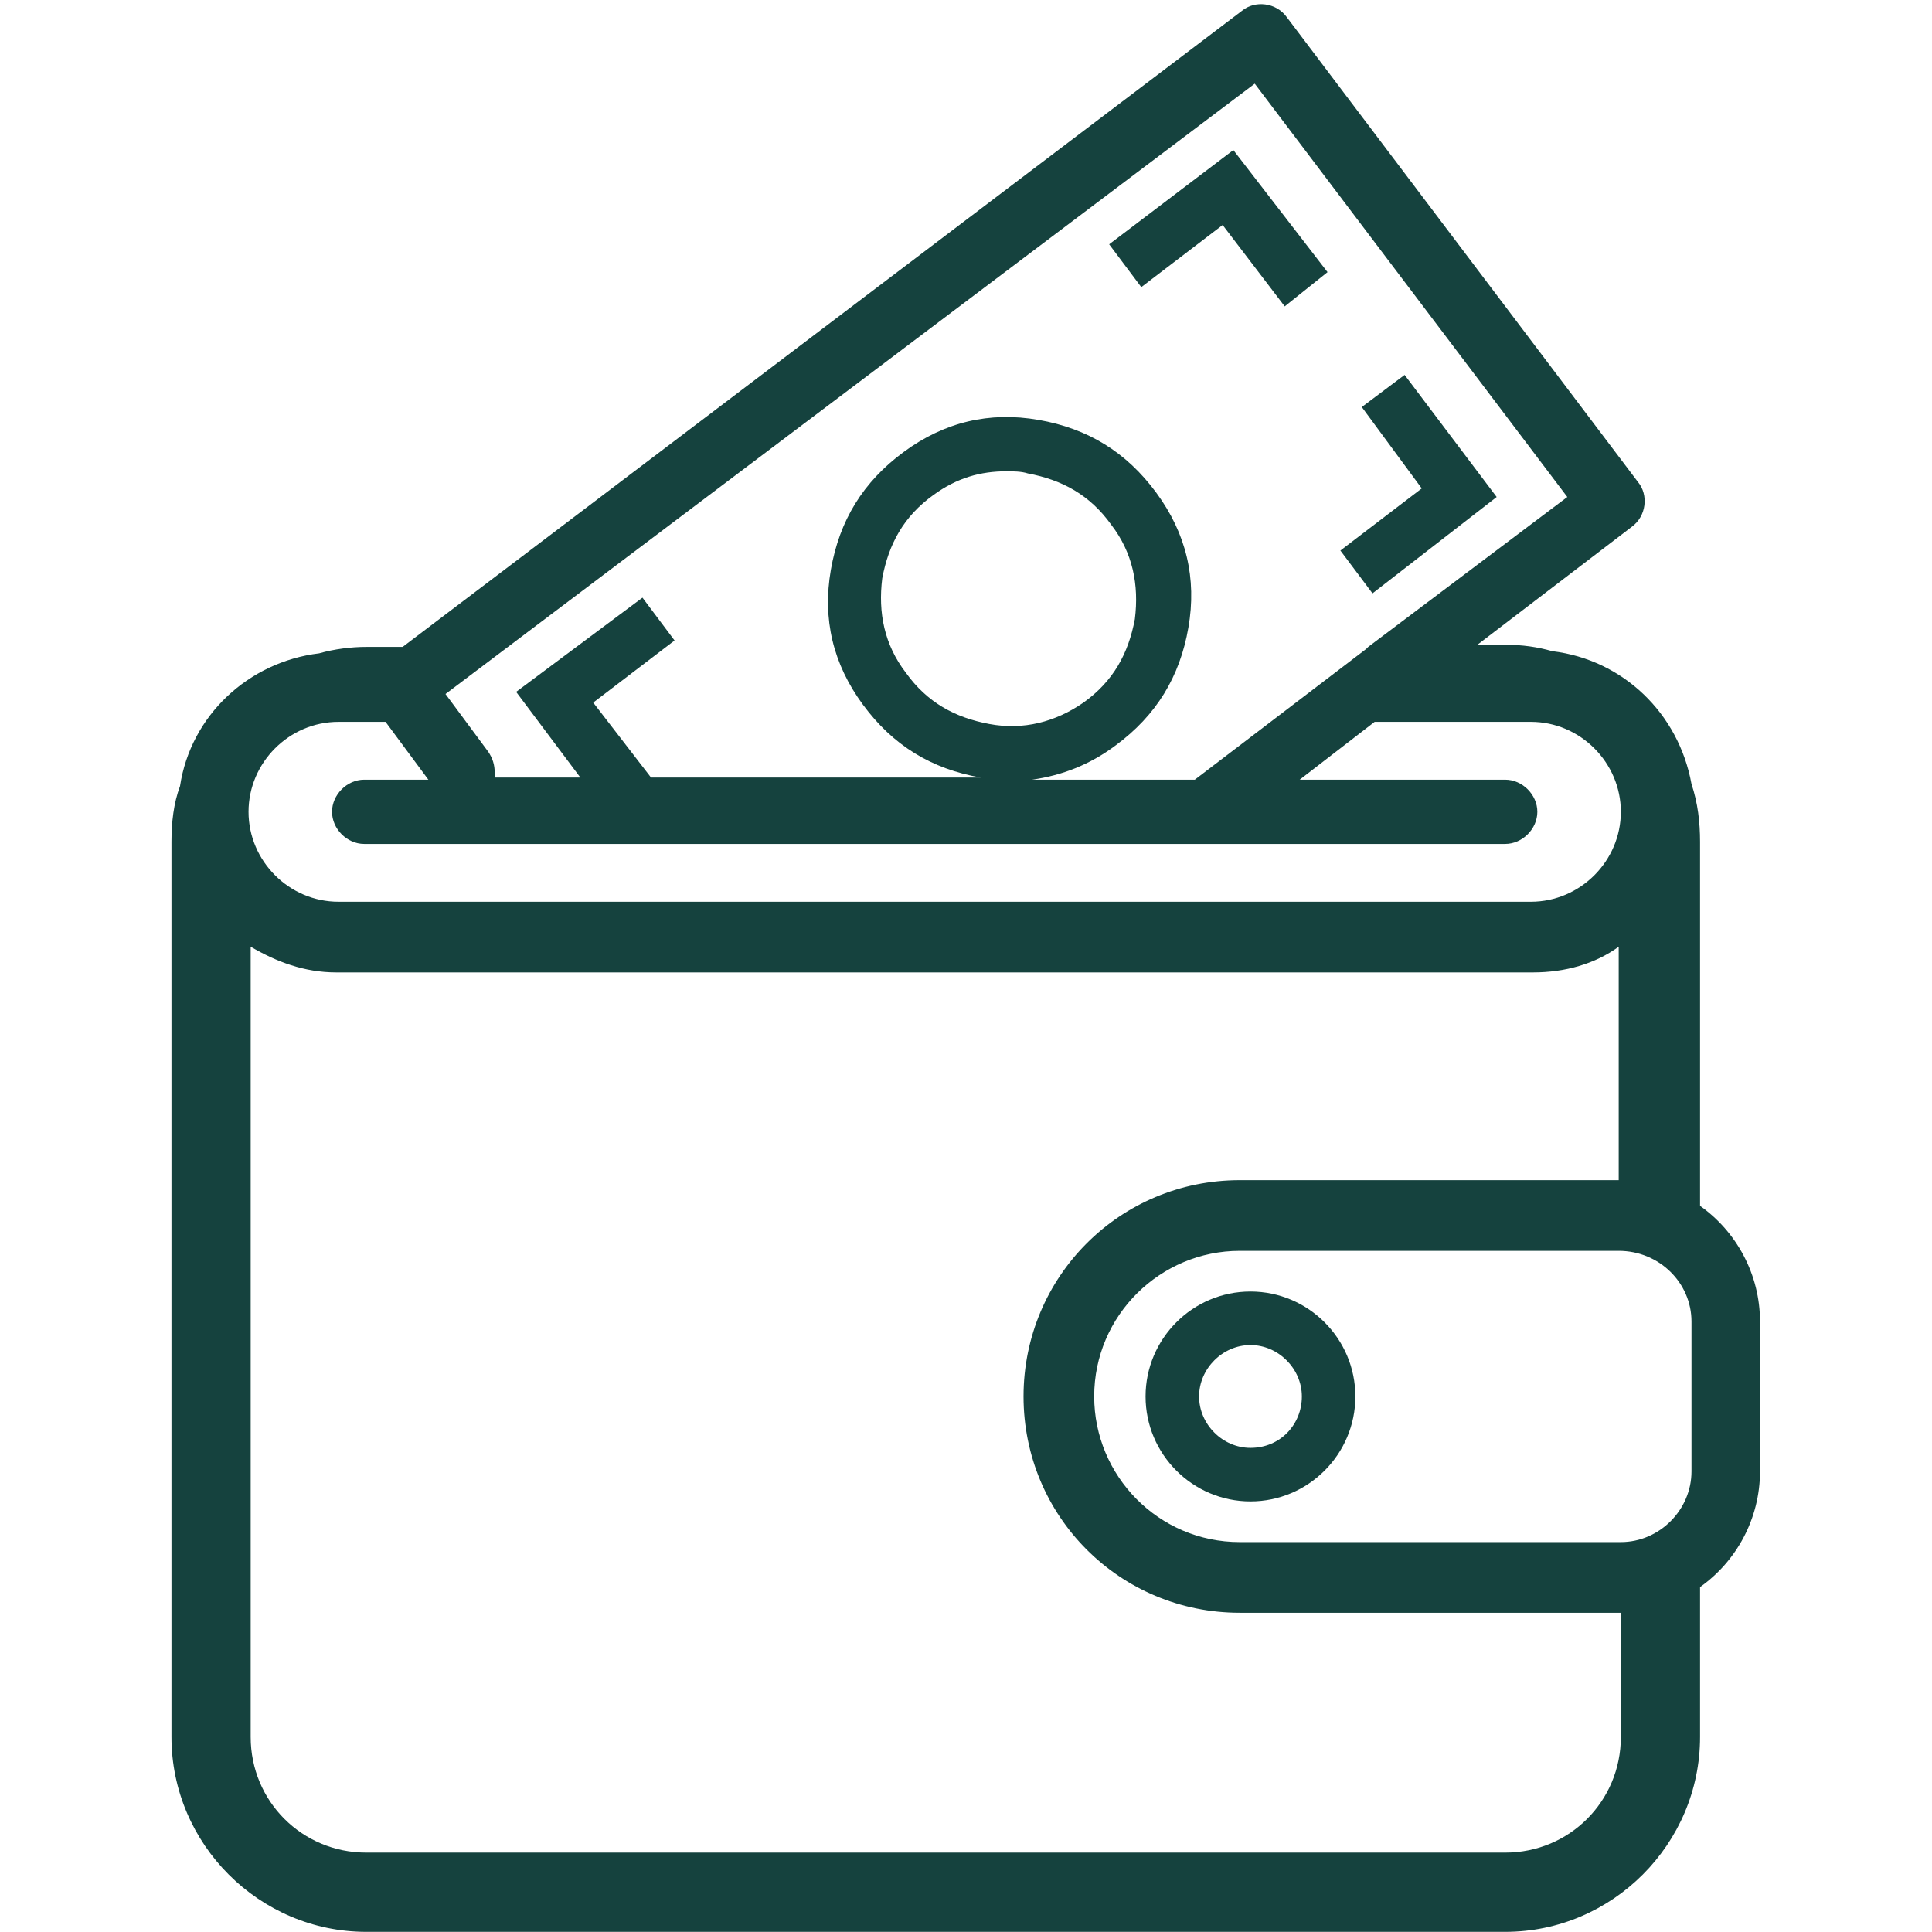 <?xml version="1.0" encoding="UTF-8"?> <svg xmlns="http://www.w3.org/2000/svg" xmlns:xlink="http://www.w3.org/1999/xlink" width="1080" zoomAndPan="magnify" viewBox="0 0 810 810" height="1080" preserveAspectRatio="xMidYMid meet"> <defs> <clipPath id="id1"> <path d="M 71.887 1 L 737.887 1 L 737.887 810 L 71.887 810 Z M 71.887 1 " clip-rule="nonzero"></path> </clipPath> </defs> <g clip-path="url(#id1)"> <path fill="#15423e" d="M 153.566 809.941 L 631.078 809.941 C 675.953 809.941 712.754 773.129 712.754 728.234 L 712.754 665.383 C 728.016 654.609 737.887 636.652 737.887 616.898 L 737.887 554.047 C 737.887 534.293 728.016 516.336 712.754 505.562 L 712.754 352.922 C 712.754 344.844 711.859 336.762 709.164 328.68 C 703.781 299.051 680.441 276.605 650.824 273.012 C 644.539 271.215 638.258 270.32 631.074 270.32 L 619.406 270.32 L 684.031 220.938 C 690.316 216.445 691.215 207.469 686.727 202.082 L 539.523 7.242 C 535.035 0.957 526.059 0.059 520.676 4.547 L 168.824 271.215 L 153.566 271.215 C 147.285 271.215 140.102 272.113 133.82 273.91 C 104.199 277.5 79.965 299.949 75.477 329.578 C 72.785 336.762 71.887 344.844 71.887 352.922 L 71.887 728.234 C 71.887 773.129 108.688 809.941 153.566 809.941 Z M 679.547 728.234 C 679.547 755.172 658.004 776.719 631.074 776.719 L 153.566 776.719 C 126.641 776.719 105.098 755.172 105.098 728.234 L 105.098 396.918 C 115.867 403.203 127.535 407.695 141 407.695 L 642.746 407.695 C 656.207 407.695 668.773 404.102 678.648 396.918 L 678.648 494.789 C 678.648 494.789 677.75 494.789 677.75 494.789 L 519.777 494.789 C 469.512 494.789 429.121 535.191 429.121 585.473 C 429.121 635.754 469.512 676.156 519.777 676.156 L 678.648 676.156 C 678.648 676.156 679.547 676.156 679.547 676.156 Z M 709.164 554.047 L 709.164 616.898 C 709.164 633.059 695.703 646.527 679.547 646.527 L 519.777 646.527 C 485.668 646.527 458.742 618.695 458.742 585.473 C 458.742 551.355 486.566 524.418 519.777 524.418 L 678.648 524.418 C 695.703 524.418 709.164 537.887 709.164 554.047 Z M 526.059 35.074 L 657.105 208.367 L 573.633 271.215 C 573.633 271.215 572.734 272.113 572.734 272.113 L 500.93 326.887 L 432.711 326.887 C 445.277 325.09 456.945 320.602 467.719 312.52 C 484.773 299.949 494.645 283.785 498.234 263.137 C 501.824 242.484 497.336 223.629 484.773 206.57 C 472.207 189.512 456.051 179.633 435.406 176.043 C 414.762 172.449 395.91 176.941 378.859 189.512 C 361.805 202.082 351.93 218.242 348.34 238.895 C 344.75 259.543 349.238 278.398 361.805 295.461 C 374.371 312.52 390.527 322.395 411.172 325.988 C 412.066 325.988 412.965 325.988 413.863 325.988 L 272.945 325.988 L 248.711 294.562 L 282.816 268.523 L 269.355 250.566 L 216.398 290.07 L 243.324 325.988 L 207.422 325.988 C 207.422 325.09 207.422 325.09 207.422 324.191 C 207.422 320.602 206.523 317.906 204.727 315.211 L 186.777 290.969 Z M 414.762 303.539 C 400.398 300.848 388.73 294.562 379.754 281.992 C 370.781 270.32 368.086 256.852 369.883 242.484 C 372.574 228.117 378.859 216.445 391.426 207.469 C 401.297 200.285 411.172 197.59 421.941 197.59 C 424.633 197.59 428.223 197.59 430.918 198.488 C 445.277 201.184 456.945 207.469 465.922 220.039 C 474.898 231.711 477.59 245.18 475.797 259.543 C 473.102 273.91 466.82 285.582 454.254 294.562 C 442.586 302.641 429.121 306.234 414.762 303.539 Z M 141.898 302.641 L 161.645 302.641 L 179.598 326.887 L 152.668 326.887 C 145.488 326.887 139.207 333.172 139.207 340.352 C 139.207 347.535 145.488 353.82 152.668 353.82 L 631.074 353.82 C 638.258 353.82 644.539 347.535 644.539 340.352 C 644.539 333.172 638.258 326.887 631.074 326.887 L 544.91 326.887 L 576.324 302.641 L 641.848 302.641 C 662.492 302.641 679.547 319.703 679.547 340.352 C 679.547 361.004 662.492 378.062 641.848 378.062 L 141.898 378.062 C 121.254 378.062 104.199 361.004 104.199 340.352 C 104.199 319.703 121.254 302.641 141.898 302.641 Z M 141.898 302.641 " fill-opacity="1" fill-rule="nonzero"></path> </g> <path fill="#15423e" d="M 524.266 541.477 C 500.031 541.477 480.285 561.23 480.285 585.473 C 480.285 609.715 500.031 629.469 524.266 629.469 C 548.5 629.469 568.246 609.715 568.246 585.473 C 568.246 561.23 548.5 541.477 524.266 541.477 Z M 524.266 607.023 C 512.598 607.023 502.723 597.145 502.723 585.473 C 502.723 573.801 512.598 563.922 524.266 563.922 C 535.934 563.922 545.809 573.801 545.809 585.473 C 545.809 597.145 536.832 607.023 524.266 607.023 Z M 524.266 607.023 " fill-opacity="1" fill-rule="nonzero"></path> <path fill="#15423e" d="M 512.598 94.336 L 538.625 128.453 L 556.578 114.09 L 517.086 62.91 L 465.023 102.418 L 478.488 120.375 Z M 512.598 94.336 " fill-opacity="1" fill-rule="nonzero"></path> <path fill="#15423e" d="M 575.426 248.77 L 627.484 208.367 L 588.891 157.188 L 570.938 170.656 L 596.07 204.773 L 561.965 230.812 Z M 575.426 248.77 " fill-opacity="1" fill-rule="nonzero"></path> </svg> 